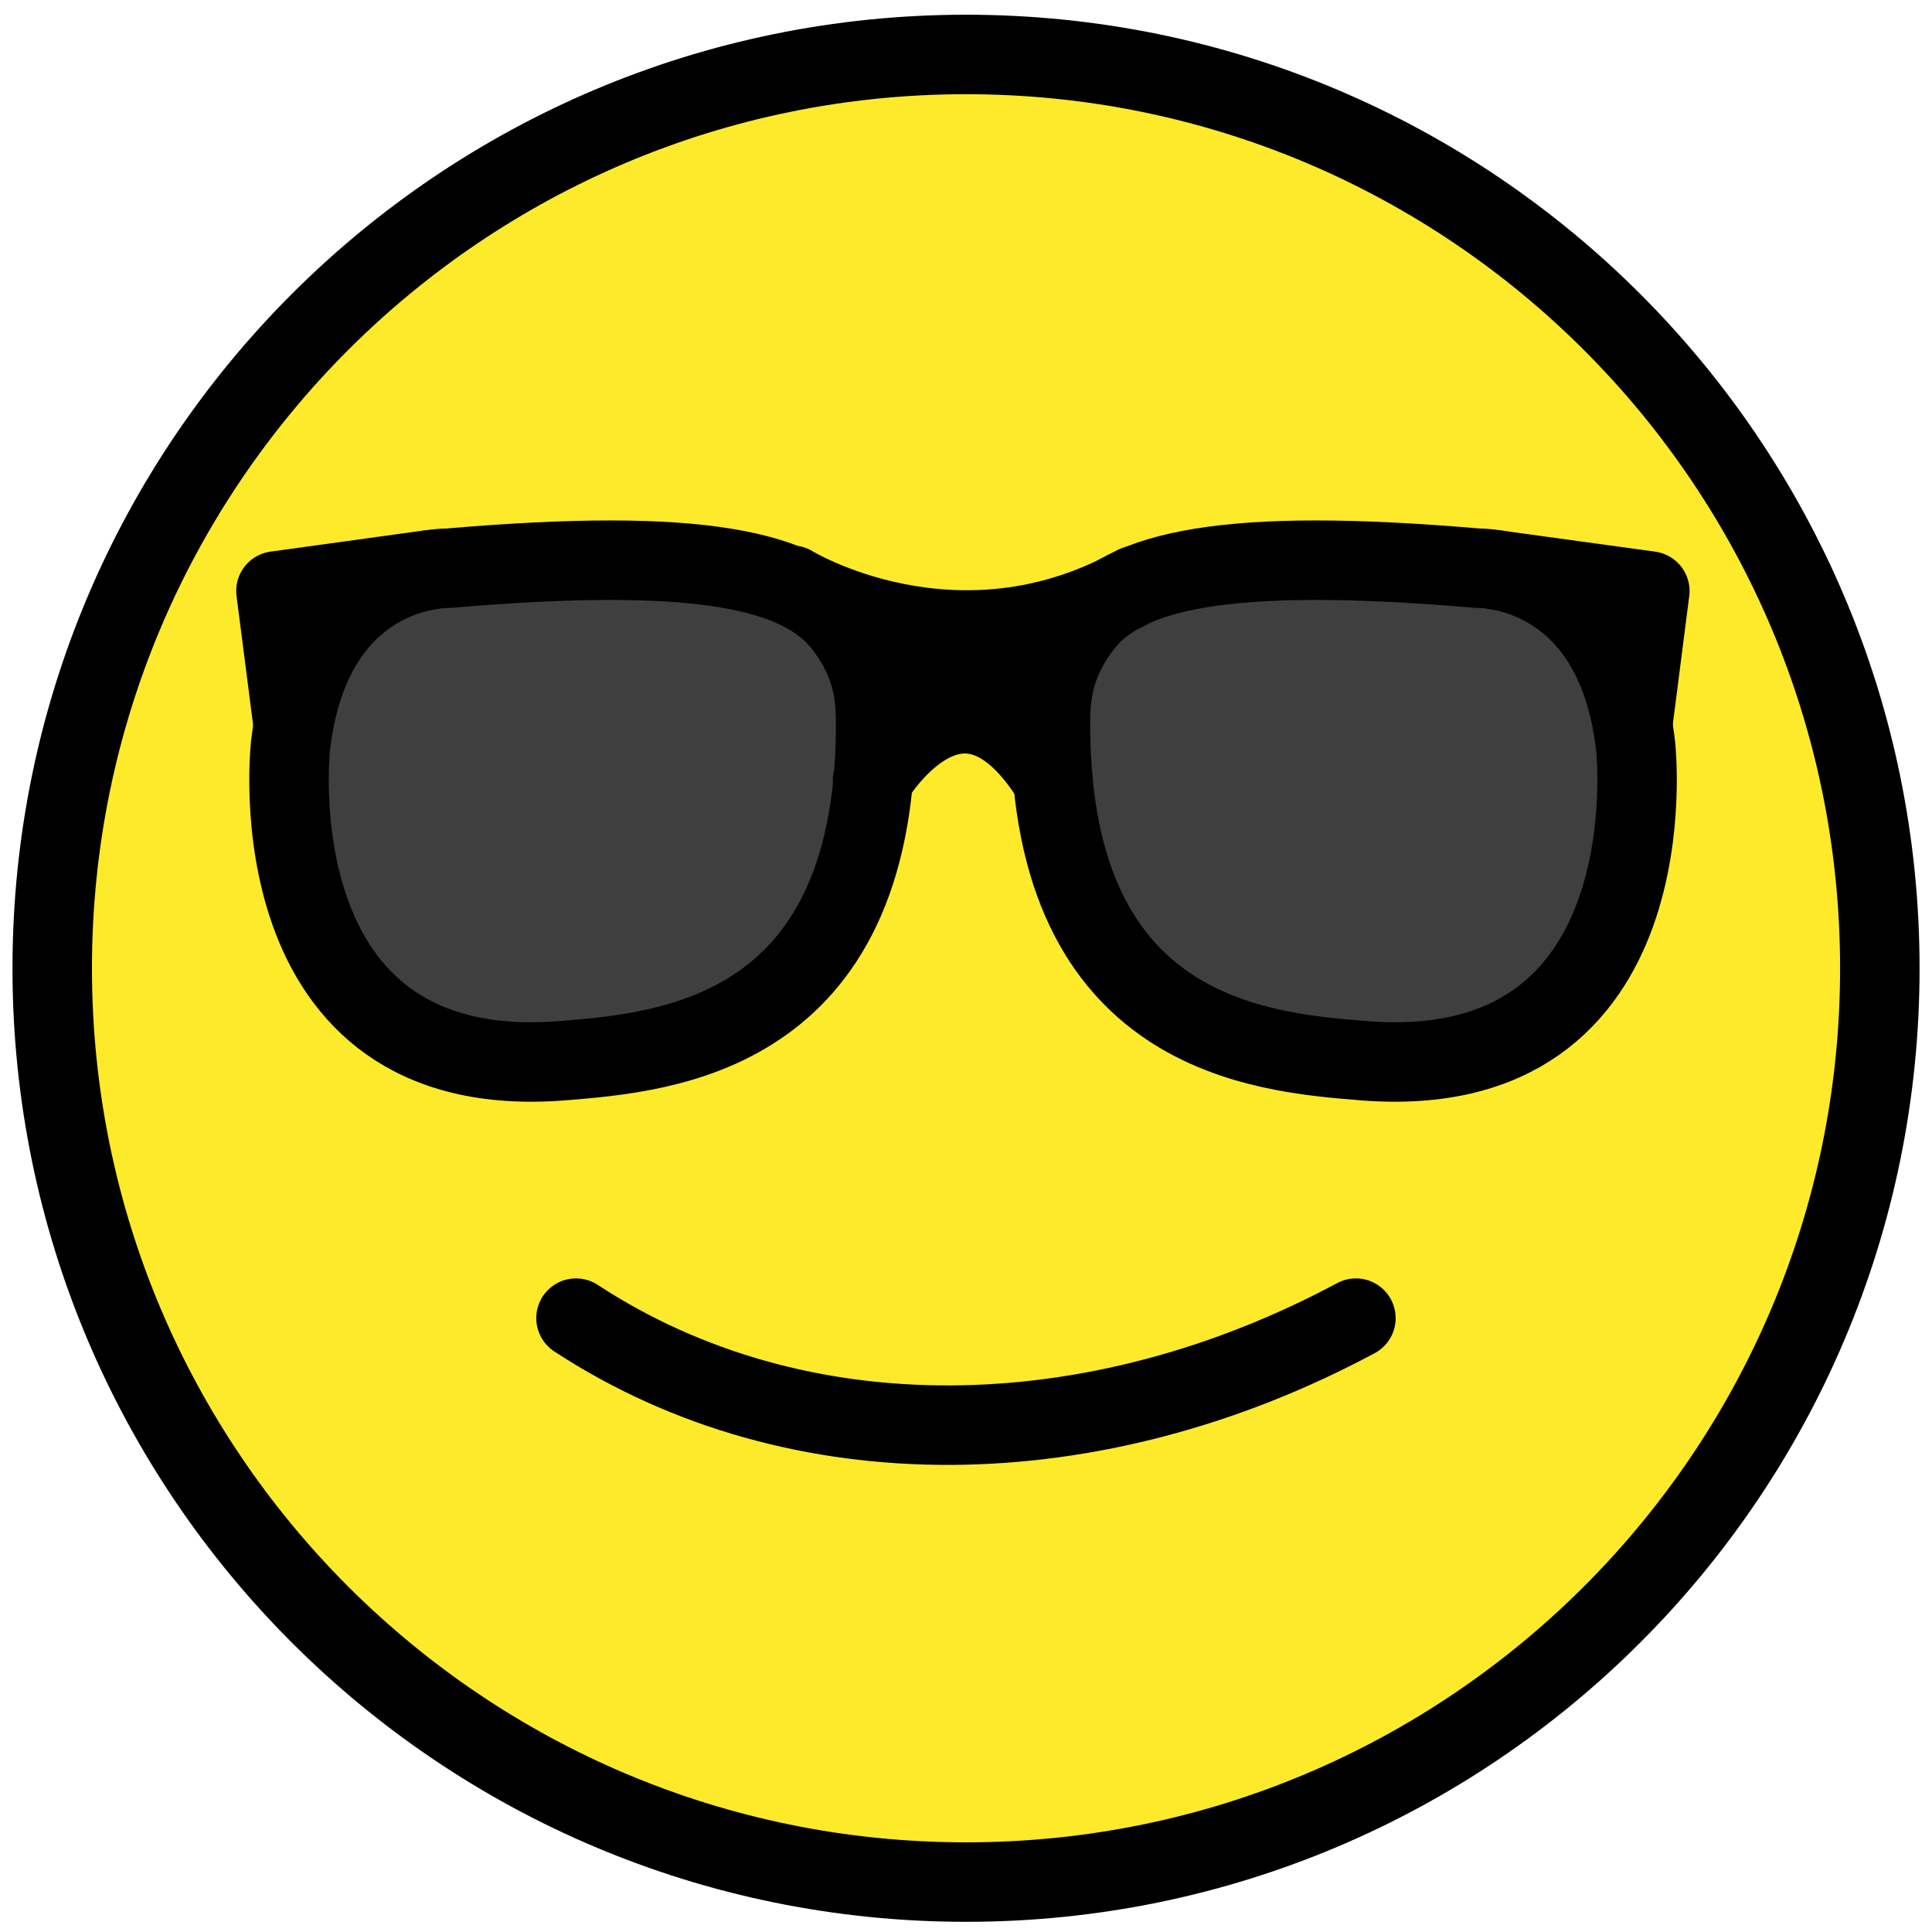 <svg width="37" height="37" viewBox="0 0 37 37" fill="none" xmlns="http://www.w3.org/2000/svg">
<path d="M18.587 36.001C28.252 36.001 36.087 28.166 36.087 18.501C36.087 8.835 28.252 1 18.587 1C8.921 1 1.086 8.835 1.086 18.501C1.086 28.166 8.921 36.001 18.587 36.001Z" fill="#FCEA2B"/>
<path d="M25.686 20.451C28.701 20.451 31.148 18.274 31.148 15.59C31.148 14.247 31.488 12.905 30.5 12.025C29.511 11.145 27.194 10.729 25.686 10.729C23.893 10.729 21.773 10.838 20.777 12.025C20.098 12.835 20.224 14.5 20.224 15.59C20.224 18.274 22.669 20.451 25.686 20.451Z" fill="#3F3F3F"/>
<path d="M10.78 20.451C13.795 20.451 16.242 18.274 16.242 15.59C16.242 14.247 16.582 12.905 15.594 12.025C14.605 11.145 12.287 10.729 10.78 10.729C8.987 10.729 6.867 10.838 5.871 12.025C5.191 12.835 5.318 14.5 5.318 15.59C5.318 18.274 7.763 20.451 10.78 20.451Z" fill="#3F3F3F"/>
<path d="M18.501 36.044C28.166 36.044 36.001 28.209 36.001 18.544C36.001 8.878 28.166 1.043 18.501 1.043C8.835 1.043 1 8.878 1 18.544C1 28.209 8.835 36.044 18.501 36.044Z" stroke="black" stroke-width="1.522" stroke-miterlimit="10" stroke-linecap="round" stroke-linejoin="round"/>
<path d="M25.967 25.244C20.965 27.926 15.28 28.027 11.031 25.244" stroke="black" stroke-width="1.522" stroke-miterlimit="10" stroke-linecap="round" stroke-linejoin="round"/>
<path d="M5.563 14.288C5.563 14.288 4.838 20.794 10.783 20.313C12.777 20.152 16.731 19.818 16.769 13.965C16.773 13.434 16.764 12.748 16.152 11.964C15.342 10.924 13.435 10.464 8.586 10.882C8.586 10.882 5.963 10.807 5.563 14.288Z" stroke="black" stroke-width="1.522" stroke-miterlimit="10" stroke-linecap="round" stroke-linejoin="round"/>
<path d="M5.615 13.883L5.285 11.318L8.202 10.916" stroke="black" stroke-width="1.522" stroke-miterlimit="10" stroke-linecap="round" stroke-linejoin="round"/>
<path d="M31.324 14.288C31.324 14.288 32.049 20.794 26.104 20.313C24.11 20.152 20.156 19.818 20.118 13.965C20.114 13.434 20.123 12.748 20.735 11.964C21.545 10.924 23.452 10.464 28.301 10.882C28.301 10.882 30.924 10.807 31.324 14.288Z" stroke="black" stroke-width="1.522" stroke-miterlimit="10" stroke-linecap="round" stroke-linejoin="round"/>
<path d="M15.168 11.208C15.168 11.208 18.306 13.136 21.755 11.208" stroke="black" stroke-width="1.522" stroke-miterlimit="10" stroke-linecap="round" stroke-linejoin="round"/>
<path d="M16.711 14.938C16.711 14.938 18.386 12.084 20.163 14.938" stroke="black" stroke-width="1.522" stroke-miterlimit="10" stroke-linecap="round" stroke-linejoin="round"/>
<path d="M31.267 13.885L31.596 11.319L28.68 10.918" stroke="black" stroke-width="1.522" stroke-miterlimit="10" stroke-linecap="round" stroke-linejoin="round"/>
<path d="M17.031 13.956C17.031 13.956 18.397 11.102 19.846 13.956" stroke="black" stroke-width="1.522" stroke-miterlimit="10" stroke-linecap="round" stroke-linejoin="round"/>
</svg>
